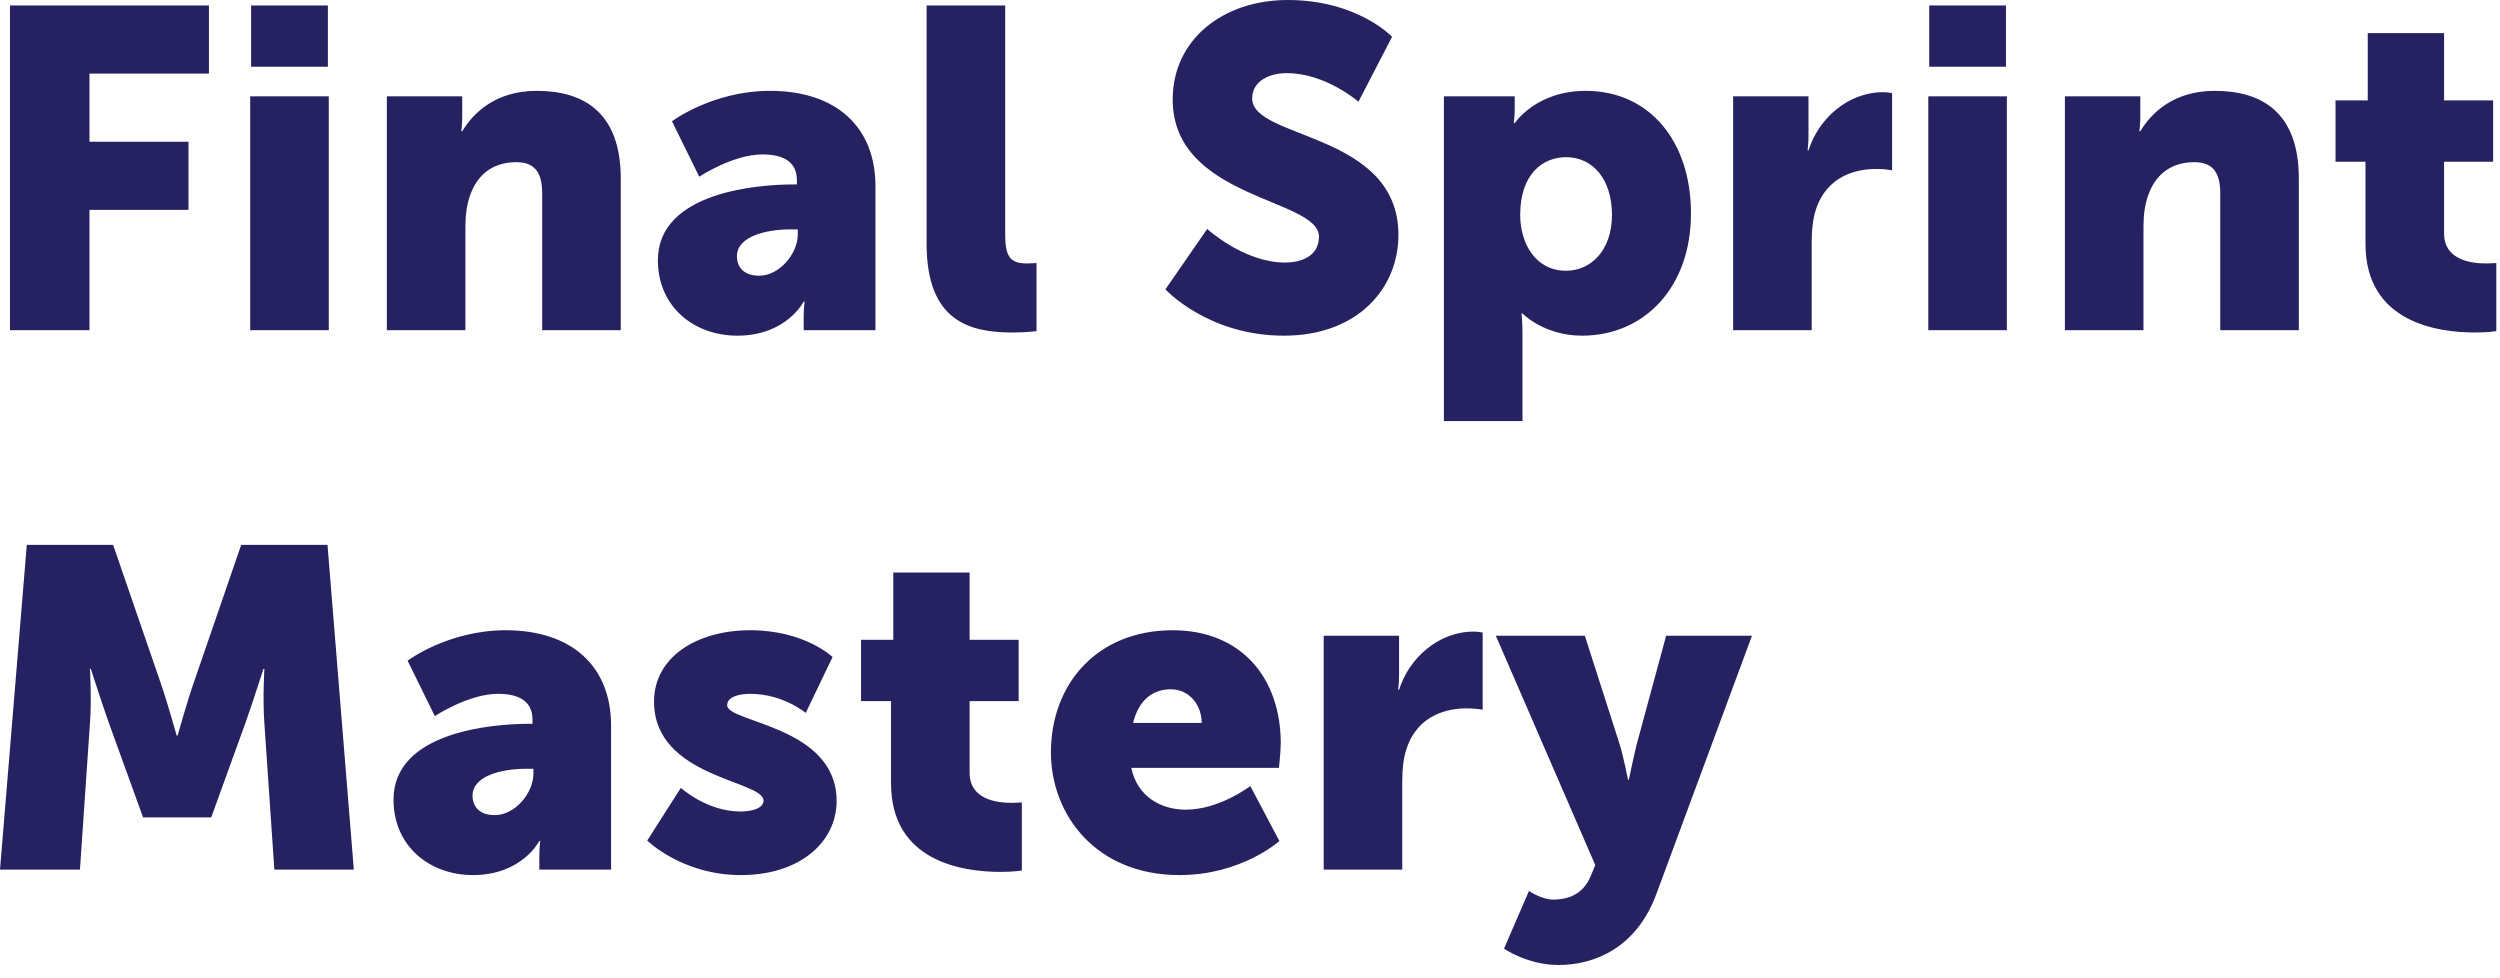 <?xml version="1.0" encoding="utf-8"?>
<svg xmlns="http://www.w3.org/2000/svg" fill="none" height="100%" overflow="visible" preserveAspectRatio="none" style="display: block;" viewBox="0 0 92 36" width="100%">
<path d="M0.368 12.152V0.201H7.689V2.708H3.293V5.215H6.937V7.723H3.293V12.152H0.368ZM9.241 2.457V0.201H12.066V2.457H9.241ZM9.207 12.152V3.544H12.099V12.152H9.207ZM14.236 12.152V3.544H17.01V4.296C17.01 4.58 16.977 4.831 16.977 4.831H17.01C17.411 4.162 18.23 3.343 19.752 3.343C21.49 3.343 22.844 4.146 22.844 6.569V12.152H19.952V7.104C19.952 6.302 19.635 5.968 18.999 5.968C18.097 5.968 17.545 6.469 17.294 7.204C17.177 7.539 17.127 7.923 17.127 8.341V12.152H14.236ZM24.21 9.578C24.21 7.071 27.871 6.787 29.209 6.787H29.326V6.636C29.326 5.917 28.774 5.683 28.055 5.683C26.969 5.683 25.732 6.502 25.732 6.502L24.729 4.463C24.729 4.463 26.216 3.343 28.339 3.343C30.763 3.343 32.217 4.664 32.217 6.853V12.152H29.576V11.634C29.576 11.35 29.61 11.099 29.61 11.099H29.576C29.576 11.099 28.941 12.353 27.136 12.353C25.531 12.353 24.21 11.283 24.21 9.578ZM27.119 9.428C27.119 9.829 27.37 10.146 27.938 10.146C28.69 10.146 29.359 9.327 29.359 8.625V8.441H29.091C28.172 8.441 27.119 8.709 27.119 9.428ZM34.099 8.976V0.201H36.991V8.592C36.991 9.411 37.141 9.695 37.793 9.695C37.977 9.695 38.144 9.678 38.144 9.678V12.186C38.144 12.186 37.743 12.236 37.275 12.236C35.737 12.236 34.099 11.868 34.099 8.976ZM42.887 10.648L44.425 8.425C44.425 8.425 45.779 9.662 47.283 9.662C47.885 9.662 48.537 9.428 48.537 8.709C48.537 7.288 43.155 7.338 43.155 3.661C43.155 1.454 45.01 0 47.384 0C49.958 0 51.228 1.354 51.228 1.354L49.991 3.744C49.991 3.744 48.788 2.691 47.35 2.691C46.748 2.691 46.08 2.959 46.08 3.627C46.08 5.132 51.462 4.864 51.462 8.642C51.462 10.631 49.941 12.353 47.25 12.353C44.442 12.353 42.887 10.648 42.887 10.648ZM53.135 15.495V3.544H55.742V3.978C55.742 4.263 55.709 4.53 55.709 4.53H55.742C55.742 4.53 56.528 3.343 58.35 3.343C60.69 3.343 62.228 5.182 62.228 7.856C62.228 10.581 60.507 12.353 58.216 12.353C56.812 12.353 56.027 11.534 56.027 11.534H55.993C55.993 11.534 56.027 11.835 56.027 12.269V15.495H53.135ZM55.943 7.907C55.943 8.943 56.495 9.963 57.631 9.963C58.534 9.963 59.32 9.227 59.32 7.907C59.32 6.619 58.634 5.784 57.631 5.784C56.762 5.784 55.943 6.419 55.943 7.907ZM63.779 12.152V3.544H66.553V4.998C66.553 5.282 66.52 5.533 66.52 5.533H66.553C66.921 4.363 68.008 3.393 69.295 3.393C69.462 3.393 69.629 3.427 69.629 3.427V6.268C69.629 6.268 69.395 6.218 69.044 6.218C68.359 6.218 67.239 6.436 66.821 7.723C66.721 8.04 66.67 8.425 66.67 8.893V12.152H63.779ZM70.995 2.457V0.201H73.82V2.457H70.995ZM70.961 12.152V3.544H73.853V12.152H70.961ZM75.988 12.152V3.544H78.763V4.296C78.763 4.58 78.73 4.831 78.73 4.831H78.763C79.164 4.162 79.983 3.343 81.504 3.343C83.243 3.343 84.597 4.146 84.597 6.569V12.152H81.705V7.104C81.705 6.302 81.387 5.968 80.752 5.968C79.85 5.968 79.298 6.469 79.047 7.204C78.93 7.539 78.88 7.923 78.88 8.341V12.152H75.988ZM87.05 8.976V5.951H85.947V3.694H87.133V1.22H89.942V3.694H91.747V5.951H89.942V8.592C89.942 9.561 90.928 9.695 91.48 9.695C91.713 9.695 91.864 9.678 91.864 9.678V12.186C91.864 12.186 91.546 12.236 91.078 12.236C89.708 12.236 87.05 11.868 87.05 8.976ZM0 32.002L0.986 20.05H4.162L5.901 25.099C6.168 25.867 6.502 27.071 6.502 27.071H6.536C6.536 27.071 6.87 25.867 7.138 25.099L8.876 20.05H12.052L13.021 32.002H10.096L9.729 26.62C9.662 25.717 9.729 24.614 9.729 24.614H9.695C9.695 24.614 9.294 25.867 9.026 26.62L7.773 30.08H5.265L4.012 26.62C3.744 25.867 3.343 24.614 3.343 24.614H3.31C3.31 24.614 3.377 25.717 3.31 26.62L2.942 32.002H0ZM14.481 29.428C14.481 26.921 18.142 26.636 19.479 26.636H19.596V26.486C19.596 25.767 19.044 25.533 18.326 25.533C17.239 25.533 16.002 26.352 16.002 26.352L14.999 24.313C14.999 24.313 16.487 23.193 18.61 23.193C21.034 23.193 22.488 24.514 22.488 26.703V32.002H19.847V31.484C19.847 31.2 19.88 30.949 19.88 30.949H19.847C19.847 30.949 19.212 32.203 17.406 32.203C15.802 32.203 14.481 31.133 14.481 29.428ZM17.39 29.277C17.39 29.679 17.64 29.996 18.209 29.996C18.961 29.996 19.629 29.177 19.629 28.475V28.291H19.362C18.443 28.291 17.39 28.559 17.39 29.277ZM23.818 30.932L25.055 28.993C25.055 28.993 26.008 29.863 27.244 29.863C27.679 29.863 28.097 29.745 28.097 29.461C28.097 28.709 24.068 28.626 24.068 25.817C24.068 24.196 25.623 23.193 27.612 23.193C29.618 23.193 30.638 24.179 30.638 24.179L29.651 26.235C29.651 26.235 28.816 25.533 27.612 25.533C27.178 25.533 26.76 25.65 26.76 25.951C26.76 26.603 30.788 26.703 30.788 29.478C30.788 30.949 29.484 32.203 27.261 32.203C25.105 32.203 23.818 30.932 23.818 30.932ZM32.79 28.826V25.801H31.687V23.544H32.873V21.07H35.682V23.544H37.487V25.801H35.682V28.442C35.682 29.411 36.668 29.545 37.219 29.545C37.453 29.545 37.604 29.528 37.604 29.528V32.036C37.604 32.036 37.286 32.086 36.818 32.086C35.448 32.086 32.79 31.718 32.79 28.826ZM38.674 27.689C38.674 25.165 40.379 23.193 43.154 23.193C45.694 23.193 47.132 24.965 47.132 27.355C47.132 27.639 47.065 28.258 47.065 28.258H41.632C41.85 29.311 42.719 29.796 43.638 29.796C44.875 29.796 46.012 28.927 46.012 28.927L47.082 30.949C47.082 30.949 45.694 32.203 43.404 32.203C40.329 32.203 38.674 29.98 38.674 27.689ZM41.699 26.603H44.223C44.223 25.951 43.772 25.366 43.087 25.366C42.251 25.366 41.85 25.968 41.699 26.603ZM48.712 32.002V23.394H51.486V24.848C51.486 25.132 51.453 25.383 51.453 25.383H51.486C51.854 24.213 52.941 23.243 54.228 23.243C54.395 23.243 54.562 23.277 54.562 23.277V26.118C54.562 26.118 54.328 26.068 53.977 26.068C53.292 26.068 52.172 26.285 51.754 27.573C51.653 27.89 51.603 28.275 51.603 28.743V32.002H48.712ZM55.347 34.911L56.266 32.788C56.266 32.788 56.734 33.105 57.152 33.105C57.62 33.105 58.238 32.972 58.539 32.236L58.706 31.835L55.046 23.394H58.322L59.592 27.355C59.743 27.823 59.91 28.692 59.91 28.692H59.943C59.943 28.692 60.111 27.873 60.227 27.405L61.314 23.394H64.473L60.946 32.922C60.227 34.844 58.723 35.512 57.352 35.512C56.216 35.512 55.347 34.911 55.347 34.911Z" fill="#262262" id="Vector"/>
</svg>